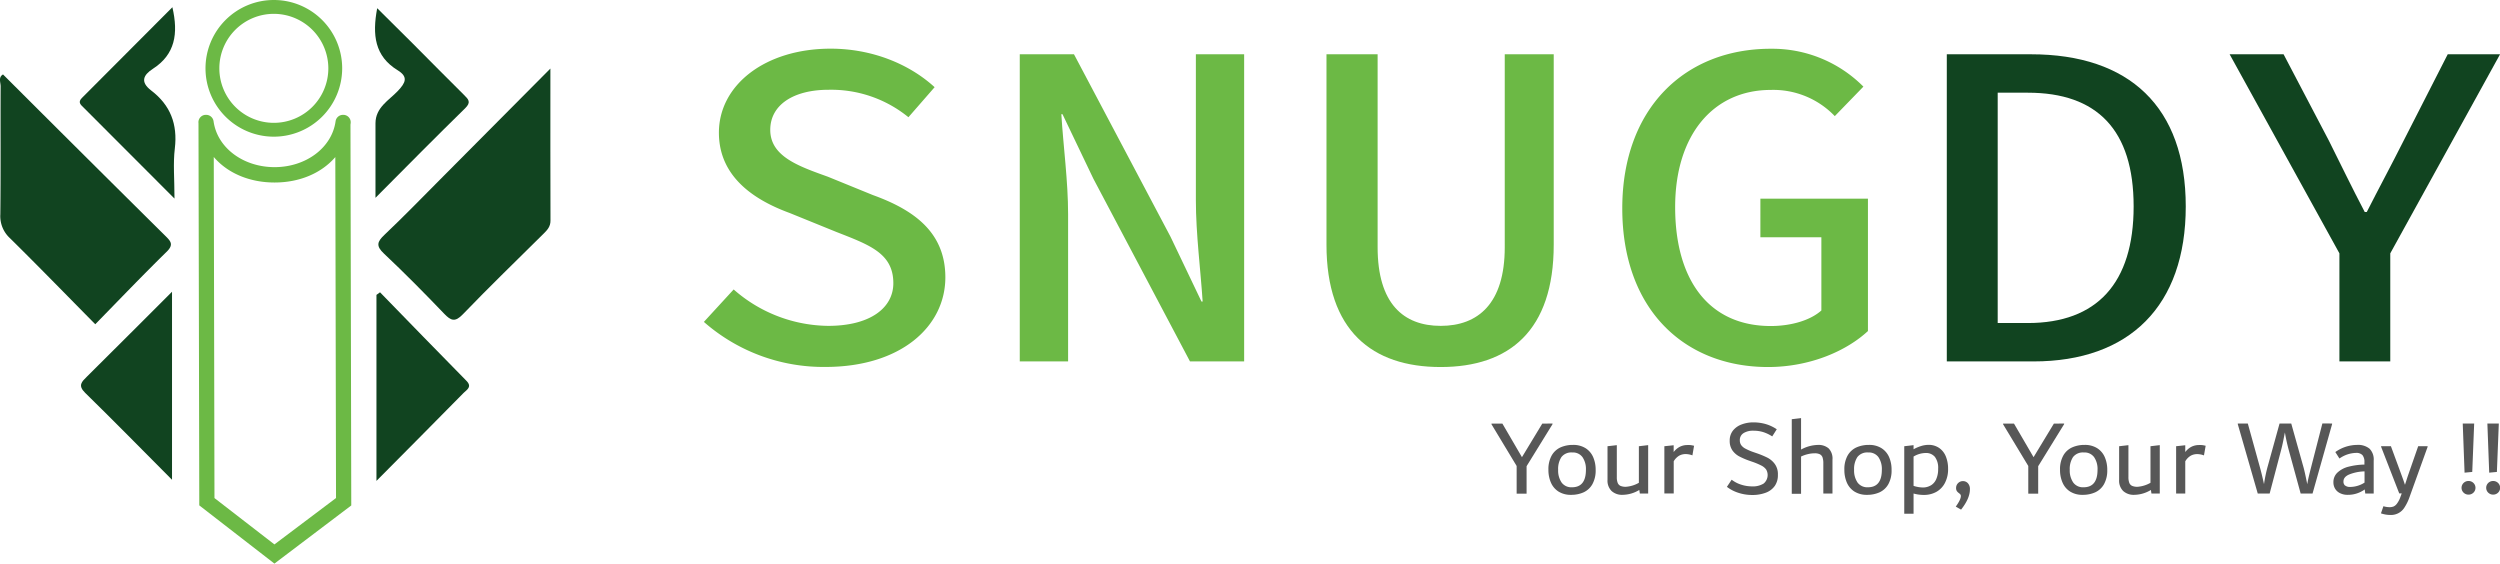 <svg viewBox="0 0 819.82 184.82" xmlns="http://www.w3.org/2000/svg" data-sanitized-data-name="Layer 1" data-name="Layer 1" id="Layer_1"><defs><style>.cls-1{fill:#114420;}.cls-2{fill:#6cb945;}.cls-3{fill:#575757;}</style></defs><path transform="translate(-97.01 -302.67)" d="M277.5,325.15c-12.86,12.94-24.52,24.69-36.19,36.41-6.05,6.08-12,12.22-18.24,18.13-2.38,2.26-2.83,3.63-.15,6.14,6.78,6.38,13.31,13,19.78,19.75,2.2,2.28,3.54,2.81,6.09.16,8.66-9,17.64-17.67,26.51-26.47,1.2-1.19,2.24-2.31,2.23-4.25C277.47,359,277.5,343.06,277.5,325.15Z" class="cls-1"></path><path transform="translate(-97.01 -302.67)" d="M128.25,409c8-8.18,15.59-16.11,23.42-23.78,2.45-2.4,1.25-3.52-.52-5.28Q124.55,353.61,98,327.08c-1.62.94-.77,2.62-.78,3.92-.07,14,.06,28-.1,41.94a9.78,9.78,0,0,0,3.13,7.81C109.54,389.91,118.63,399.26,128.25,409Z" class="cls-1"></path><path transform="translate(-97.01 -302.67)" d="M153.42,460c-9.82-9.86-19.06-19.29-28.49-28.51-2.48-2.43-1.11-3.64.61-5.34,9.15-9.06,18.23-18.17,27.88-27.81Z" class="cls-1"></path><path transform="translate(-97.01 -302.67)" d="M220.46,460.37v-61l1.17-.85c9.43,9.68,18.83,19.39,28.31,29,2,2,.18,2.94-.9,4C239.88,440.83,230.68,450.08,220.46,460.37Z" class="cls-1"></path><path transform="translate(-97.01 -302.67)" d="M154.23,367.79,124.48,338c-.94-.93-2.06-1.75-.64-3.18,9.79-9.8,19.57-19.62,29.7-29.78,2,8.68.9,15.47-6.38,20.18-3.21,2.08-4.22,4.34-.55,7.14,6.25,4.77,8.69,11,7.73,19C153.74,356.27,154.23,361.32,154.23,367.79Z" class="cls-1"></path><path transform="translate(-97.01 -302.67)" d="M220.14,367.54c0-9.17,0-16.79,0-24.41,0-5.24,4.41-7.54,7.35-10.65,2.52-2.67,3.48-4.59-.09-6.78-7.5-4.6-8.36-11.54-6.7-20.34,4.11,4.08,7.83,7.74,11.52,11.44,5.66,5.66,11.26,11.38,16.95,17,1.46,1.45,2.43,2.37.37,4.38C240,347.52,230.61,357,220.14,367.54Z" class="cls-1"></path><path transform="translate(-97.01 -302.67)" d="M186.81,347.49a22.41,22.41,0,1,1,22.41-22.41A22.43,22.43,0,0,1,186.81,347.49Zm0-40.28a17.87,17.87,0,1,0,17.87,17.87A17.89,17.89,0,0,0,186.81,307.21Z" class="cls-2"></path><path transform="translate(-97.01 -302.67)" d="M211.94,343.54l.06-.44a2.44,2.44,0,0,0-2.41-2.77h-.12a2.46,2.46,0,0,0-2.42,2.15c-1.22,8.65-9.72,15-20,15s-18.79-6.35-20-15a2.45,2.45,0,0,0-2.41-2.15h-.13a2.43,2.43,0,0,0-2.41,2.75l0,.19h0l.26,125.13L187,487.49l25.2-19.07ZM187,481.2,167.34,466l-.23-111.85c4.6,5.38,11.83,8.37,19.95,8.37s15.31-3,19.91-8.34l.23,111.81Z" class="cls-2"></path><path transform="translate(-97.01 -302.67)" d="M606.13,441.55v.21l-8.51,13.79v9h-3.26v-9.07l-8.25-13.68v-.21h3.58l6.41,11,6.66-11Z" class="cls-3"></path><path transform="translate(-97.01 -302.67)" d="M608.08,463.86a6.54,6.54,0,0,1-2.48-2.94,10.25,10.25,0,0,1-.82-4.2,9.26,9.26,0,0,1,1.06-4.66,6.4,6.4,0,0,1,2.87-2.66,9.83,9.83,0,0,1,4.11-.83,7.47,7.47,0,0,1,4.15,1.08,6.54,6.54,0,0,1,2.48,2.92,10.29,10.29,0,0,1,.82,4.18,9.24,9.24,0,0,1-1.07,4.7,6.35,6.35,0,0,1-2.87,2.66,9.76,9.76,0,0,1-4.11.83A7.46,7.46,0,0,1,608.08,463.86Zm9-7.14a6.92,6.92,0,0,0-1.12-4.13,3.85,3.85,0,0,0-3.35-1.54,4.09,4.09,0,0,0-3.56,1.5,7.07,7.07,0,0,0-1.08,4.17,7,7,0,0,0,1.13,4.18,3.94,3.94,0,0,0,3.41,1.56C615.55,462.46,617.08,460.54,617.08,456.72Z" class="cls-3"></path><path transform="translate(-97.01 -302.67)" d="M637.49,448.64v15.87h-2.73l-.18-1.17a10.79,10.79,0,0,1-5.53,1.6,5.09,5.09,0,0,1-3.52-1.22,4.74,4.74,0,0,1-1.37-3.71V449l3.05-.35v10.49a5,5,0,0,0,.28,1.86,1.83,1.83,0,0,0,.92,1,4.29,4.29,0,0,0,1.78.3,9.88,9.88,0,0,0,4.25-1.31V449Z" class="cls-3"></path><path transform="translate(-97.01 -302.67)" d="M651.48,448.64c.33.05.69.12,1.06.21L652,452a6.57,6.57,0,0,0-2.2-.43,4.48,4.48,0,0,0-2.09.5,5.13,5.13,0,0,0-1.84,1.87v10.56H642.8V449l3.05-.32v2.23a6.07,6.07,0,0,1,2-1.72,5.48,5.48,0,0,1,2.48-.58A7.45,7.45,0,0,1,651.48,448.64Z" class="cls-3"></path><path transform="translate(-97.01 -302.67)" d="M667,464.25a12.21,12.21,0,0,1-3.69-1.93l1.56-2.34a10,10,0,0,0,3.21,1.65,11.7,11.7,0,0,0,3.38.54,6.76,6.76,0,0,0,3.88-.92,3.61,3.61,0,0,0,.85-4.6,4.35,4.35,0,0,0-1.56-1.3,22,22,0,0,0-3.1-1.29l-.6-.21a25.47,25.47,0,0,1-3.62-1.54,6.45,6.45,0,0,1-2.23-2,5.4,5.4,0,0,1-.85-3.11,5.22,5.22,0,0,1,1.08-3.35,6.5,6.5,0,0,1,2.85-2,10.62,10.62,0,0,1,3.8-.67,14.67,14.67,0,0,1,4,.53,12.91,12.91,0,0,1,3.7,1.73l-1.49,2.34a12.2,12.2,0,0,0-3-1.43,11,11,0,0,0-3.26-.44,5.78,5.78,0,0,0-3.12.78,2.64,2.64,0,0,0-1.24,2.4,2.71,2.71,0,0,0,.41,1.49,3.83,3.83,0,0,0,1.42,1.21,17.92,17.92,0,0,0,2.81,1.2l.61.21a30.21,30.21,0,0,1,3.79,1.55,7,7,0,0,1,2.44,2.09,5.66,5.66,0,0,1,1,3.52,6.15,6.15,0,0,1-1,3.63,6.3,6.3,0,0,1-2.94,2.24,12.38,12.38,0,0,1-4.53.76A14.46,14.46,0,0,1,667,464.25Z" class="cls-3"></path><path transform="translate(-97.01 -302.67)" d="M696.66,449.7a4.73,4.73,0,0,1,1.27,3.69v11.12h-3v-9.88a6,6,0,0,0-.27-2,1.86,1.86,0,0,0-.89-1,3.73,3.73,0,0,0-1.68-.31,9.61,9.61,0,0,0-2.25.28,10.89,10.89,0,0,0-2.21.78v12.22h-3.05V440.14l3.05-.36v10.31a12.07,12.07,0,0,1,5.59-1.52A5.08,5.08,0,0,1,696.66,449.7Z" class="cls-3"></path><path transform="translate(-97.01 -302.67)" d="M705.12,463.86a6.6,6.6,0,0,1-2.48-2.94,10.42,10.42,0,0,1-.81-4.2,9.16,9.16,0,0,1,1.06-4.66,6.4,6.4,0,0,1,2.87-2.66,9.83,9.83,0,0,1,4.11-.83,7.47,7.47,0,0,1,4.15,1.08,6.6,6.6,0,0,1,2.48,2.92,10.29,10.29,0,0,1,.81,4.18,9.24,9.24,0,0,1-1.06,4.7,6.35,6.35,0,0,1-2.87,2.66,9.76,9.76,0,0,1-4.11.83A7.49,7.49,0,0,1,705.12,463.86Zm9-7.14a6.92,6.92,0,0,0-1.11-4.13,3.87,3.87,0,0,0-3.35-1.54,4.09,4.09,0,0,0-3.56,1.5,7.07,7.07,0,0,0-1.08,4.17,7,7,0,0,0,1.13,4.18,3.94,3.94,0,0,0,3.4,1.56C712.6,462.46,714.12,460.54,714.12,456.72Z" class="cls-3"></path><path transform="translate(-97.01 -302.67)" d="M733,449.63a6.2,6.2,0,0,1,2.15,2.84,10.51,10.51,0,0,1,.69,3.86,9.66,9.66,0,0,1-1,4.64,7.09,7.09,0,0,1-2.85,3,8.29,8.29,0,0,1-4.11,1,12.5,12.5,0,0,1-3.36-.46v6.62h-3.05V449l3.05-.35V450a12.74,12.74,0,0,1,2.53-1.08,8.25,8.25,0,0,1,2.36-.37A6,6,0,0,1,733,449.63Zm-2.85,12.24a4.39,4.39,0,0,0,1.77-2,8,8,0,0,0,.66-3.44,6,6,0,0,0-1.06-3.93,3.72,3.72,0,0,0-3-1.28,7.83,7.83,0,0,0-4,1.17V462a10.36,10.36,0,0,0,3.11.53A4.94,4.94,0,0,0,730.12,461.87Z" class="cls-3"></path><path transform="translate(-97.01 -302.67)" d="M738.36,468.8c1.11-1.54,1.67-2.69,1.67-3.47a.85.85,0,0,0-.16-.52,3.67,3.67,0,0,0-.48-.44,2.81,2.81,0,0,1-.69-.69,1.8,1.8,0,0,1-.23-1,2.14,2.14,0,0,1,.65-1.58,2.2,2.2,0,0,1,1.61-.66,2.16,2.16,0,0,1,1.6.69,2.76,2.76,0,0,1,.67,2q0,3-2.9,6.66Z" class="cls-3"></path><path transform="translate(-97.01 -302.67)" d="M773.9,441.55v.21l-8.51,13.79v9h-3.25v-9.07l-8.26-13.68v-.21h3.58l6.41,11,6.66-11Z" class="cls-3"></path><path transform="translate(-97.01 -302.67)" d="M775.85,463.86a6.54,6.54,0,0,1-2.48-2.94,10.25,10.25,0,0,1-.82-4.2,9.16,9.16,0,0,1,1.07-4.66,6.3,6.3,0,0,1,2.87-2.66,9.76,9.76,0,0,1,4.11-.83,7.46,7.46,0,0,1,4.14,1.08,6.54,6.54,0,0,1,2.48,2.92,10.29,10.29,0,0,1,.82,4.18,9.24,9.24,0,0,1-1.07,4.7,6.35,6.35,0,0,1-2.87,2.66,9.76,9.76,0,0,1-4.11.83A7.46,7.46,0,0,1,775.85,463.86Zm9-7.14a6.85,6.85,0,0,0-1.12-4.13,3.85,3.85,0,0,0-3.35-1.54,4.09,4.09,0,0,0-3.56,1.5,7.07,7.07,0,0,0-1.08,4.17,6.93,6.93,0,0,0,1.14,4.18,3.91,3.91,0,0,0,3.4,1.56C783.32,462.46,784.85,460.54,784.85,456.72Z" class="cls-3"></path><path transform="translate(-97.01 -302.67)" d="M805.26,448.64v15.87h-2.73l-.18-1.17a10.79,10.79,0,0,1-5.53,1.6,5.09,5.09,0,0,1-3.52-1.22,4.74,4.74,0,0,1-1.37-3.71V449l3.05-.35v10.49a5.2,5.2,0,0,0,.28,1.86,1.81,1.81,0,0,0,.93,1,4.21,4.21,0,0,0,1.77.3,9.88,9.88,0,0,0,4.25-1.31V449Z" class="cls-3"></path><path transform="translate(-97.01 -302.67)" d="M819.25,448.64c.33.05.69.12,1.06.21l-.56,3.16a6.57,6.57,0,0,0-2.2-.43,4.48,4.48,0,0,0-2.09.5,5.13,5.13,0,0,0-1.84,1.87v10.56h-3V449l3-.32v2.23a6.07,6.07,0,0,1,2-1.72,5.48,5.48,0,0,1,2.48-.58A7.36,7.36,0,0,1,819.25,448.64Z" class="cls-3"></path><path transform="translate(-97.01 -302.67)" d="M861.77,441.55v.21l-6.41,22.75h-3.9l-3.86-14.1a60.47,60.47,0,0,1-1.31-5.92c-.17.88-.36,1.83-.57,2.87s-.45,2.06-.71,3.05l-3.72,14.1h-3.9l-6.55-22.75v-.21h3.29l4,14.46q.6,2.16,1.31,5.42a49.62,49.62,0,0,1,1.1-5.42l4-14.46h3.83L852.42,456q.42,1.51,1.2,5.46c.14-.85.33-1.78.57-2.77s.46-1.89.67-2.69l3.72-14.46Z" class="cls-3"></path><path transform="translate(-97.01 -302.67)" d="M874.05,449.81a5,5,0,0,1,1.36,3.9v10.8h-2.76l-.18-1.34a9.36,9.36,0,0,1-5.63,1.77,5.37,5.37,0,0,1-2.41-.52,3.83,3.83,0,0,1-1.65-1.45,4,4,0,0,1-.58-2.14,4.25,4.25,0,0,1,1.38-3.24,8.3,8.3,0,0,1,3.68-1.9,22.18,22.18,0,0,1,5.11-.67v-.78a3.48,3.48,0,0,0-.64-2.32,2.75,2.75,0,0,0-2.16-.73,9.83,9.83,0,0,0-5.39,1.84l-1.35-2.12a12.41,12.41,0,0,1,7.13-2.34A5.9,5.9,0,0,1,874.05,449.81Zm-8,12.08a2.47,2.47,0,0,0,1.64.46,8.87,8.87,0,0,0,4.72-1.42v-3.68a14.35,14.35,0,0,0-5,1c-1.28.54-1.91,1.31-1.91,2.3A1.7,1.7,0,0,0,866,461.89Z" class="cls-3"></path><path transform="translate(-97.01 -302.67)" d="M893.09,449v.22l-5.91,16.4a15.75,15.75,0,0,1-1.67,3.46,5.18,5.18,0,0,1-4.64,2.46,9.37,9.37,0,0,1-3.08-.53l.81-2.34a6.91,6.91,0,0,0,2,.32,3.54,3.54,0,0,0,1.38-.25,3,3,0,0,0,1.12-1,8.07,8.07,0,0,0,1.08-2.12l.42-1.14h-.81l-5.95-15.3V449h3.22l3.65,9.92.39,1.07.57,1.66.88-2.73L890,449Z" class="cls-3"></path><path transform="translate(-97.01 -302.67)" d="M905.35,464.57a2.25,2.25,0,0,1-.83-.82,2.22,2.22,0,0,1,0-2.23,2.25,2.25,0,0,1,.83-.82,2.29,2.29,0,0,1,1.14-.3,2.27,2.27,0,0,1,2,1.12,2.22,2.22,0,0,1,0,2.23,2.27,2.27,0,0,1-2,1.12A2.29,2.29,0,0,1,905.35,464.57Zm-.14-6.9-.6-16.12h3.75l-.63,15.88Z" class="cls-3"></path><path transform="translate(-97.01 -302.67)" d="M913.43,464.57a2.25,2.25,0,0,1-.83-.82,2.22,2.22,0,0,1,0-2.23,2.27,2.27,0,0,1,2-1.12,2.29,2.29,0,0,1,1.14.3,2.25,2.25,0,0,1,.83.82,2.22,2.22,0,0,1,0,2.23,2.25,2.25,0,0,1-.83.82,2.29,2.29,0,0,1-1.14.3A2.25,2.25,0,0,1,913.43,464.57Zm-.14-6.9-.6-16.12h3.75l-.63,15.88Z" class="cls-3"></path><path transform="translate(-97.01 -302.67)" d="M327.83,408.23l9.77-10.64a47.6,47.6,0,0,0,31,11.94c13.74,0,21.36-5.87,21.36-14,0-9.84-7.92-12.57-18.67-16.79L356,372.53c-11.08-4.06-23.24-11.51-23.24-26.34,0-15.69,15.22-27.56,36.65-27.56,13.43,0,25.67,4.93,34.09,12.63l-8.59,9.85a40.08,40.08,0,0,0-26.22-9c-11.41,0-19.09,4.91-19.09,13.15,0,8.74,9.36,11.93,18.92,15.37l14.72,6c13.61,4.92,23.78,12.29,23.78,27C407,409.84,392.3,423,367.7,423A59.43,59.43,0,0,1,327.83,408.23Z" class="cls-2"></path><path transform="translate(-97.01 -302.67)" d="M431.42,320.47H449.2l31.67,59.86L491,401.54h.39c-.65-10.14-2.22-22.21-2.22-33.14V320.47H505V421.19H487.24L455.57,361.3l-10.13-21.17h-.39c.65,10.5,2.22,22,2.22,32.76v48.3H431.42Z" class="cls-2"></path><path transform="translate(-97.01 -302.67)" d="M532,382.93V320.47h16.77v63.29c0,18.49,8.48,25.77,20.69,25.77s21-7.28,21-25.77V320.47h16.06v62.46c0,28.17-14.57,40.1-37.08,40.1S532,411.1,532,382.93Z" class="cls-2"></path><path transform="translate(-97.01 -302.67)" d="M629,371c0-32.83,20.54-52.34,48.68-52.34a42.1,42.1,0,0,1,30.39,12.42l-9.38,9.67a27.9,27.9,0,0,0-21-8.59c-18.77,0-31.35,14.65-31.35,38.42,0,24.14,11.23,39,31.36,39,6.69,0,13-1.87,16.59-5.1v-24h-20V367.81h35.27v43.42c-6.89,6.4-18.79,11.8-32.82,11.8C649.33,423,629,404.12,629,371Z" class="cls-2"></path><path transform="translate(-97.01 -302.67)" d="M735.42,320.47H763c32.31,0,50.78,17.28,50.78,49.9s-18.47,50.82-49.93,50.82H735.42ZM762,408.6c22.65,0,34.69-13.1,34.69-38.23s-12-37.3-34.69-37.3h-9.89V408.6Z" class="cls-1"></path><path transform="translate(-97.01 -302.67)" d="M864.17,385.75l-36-65.28h17.69l14.87,28.35c3.9,7.81,7.56,15.39,11.75,23.38h.66c4.06-8,8.16-15.57,12.08-23.38l14.47-28.35h17.16l-36,65.28v35.44H864.17Z" class="cls-1"></path></svg>